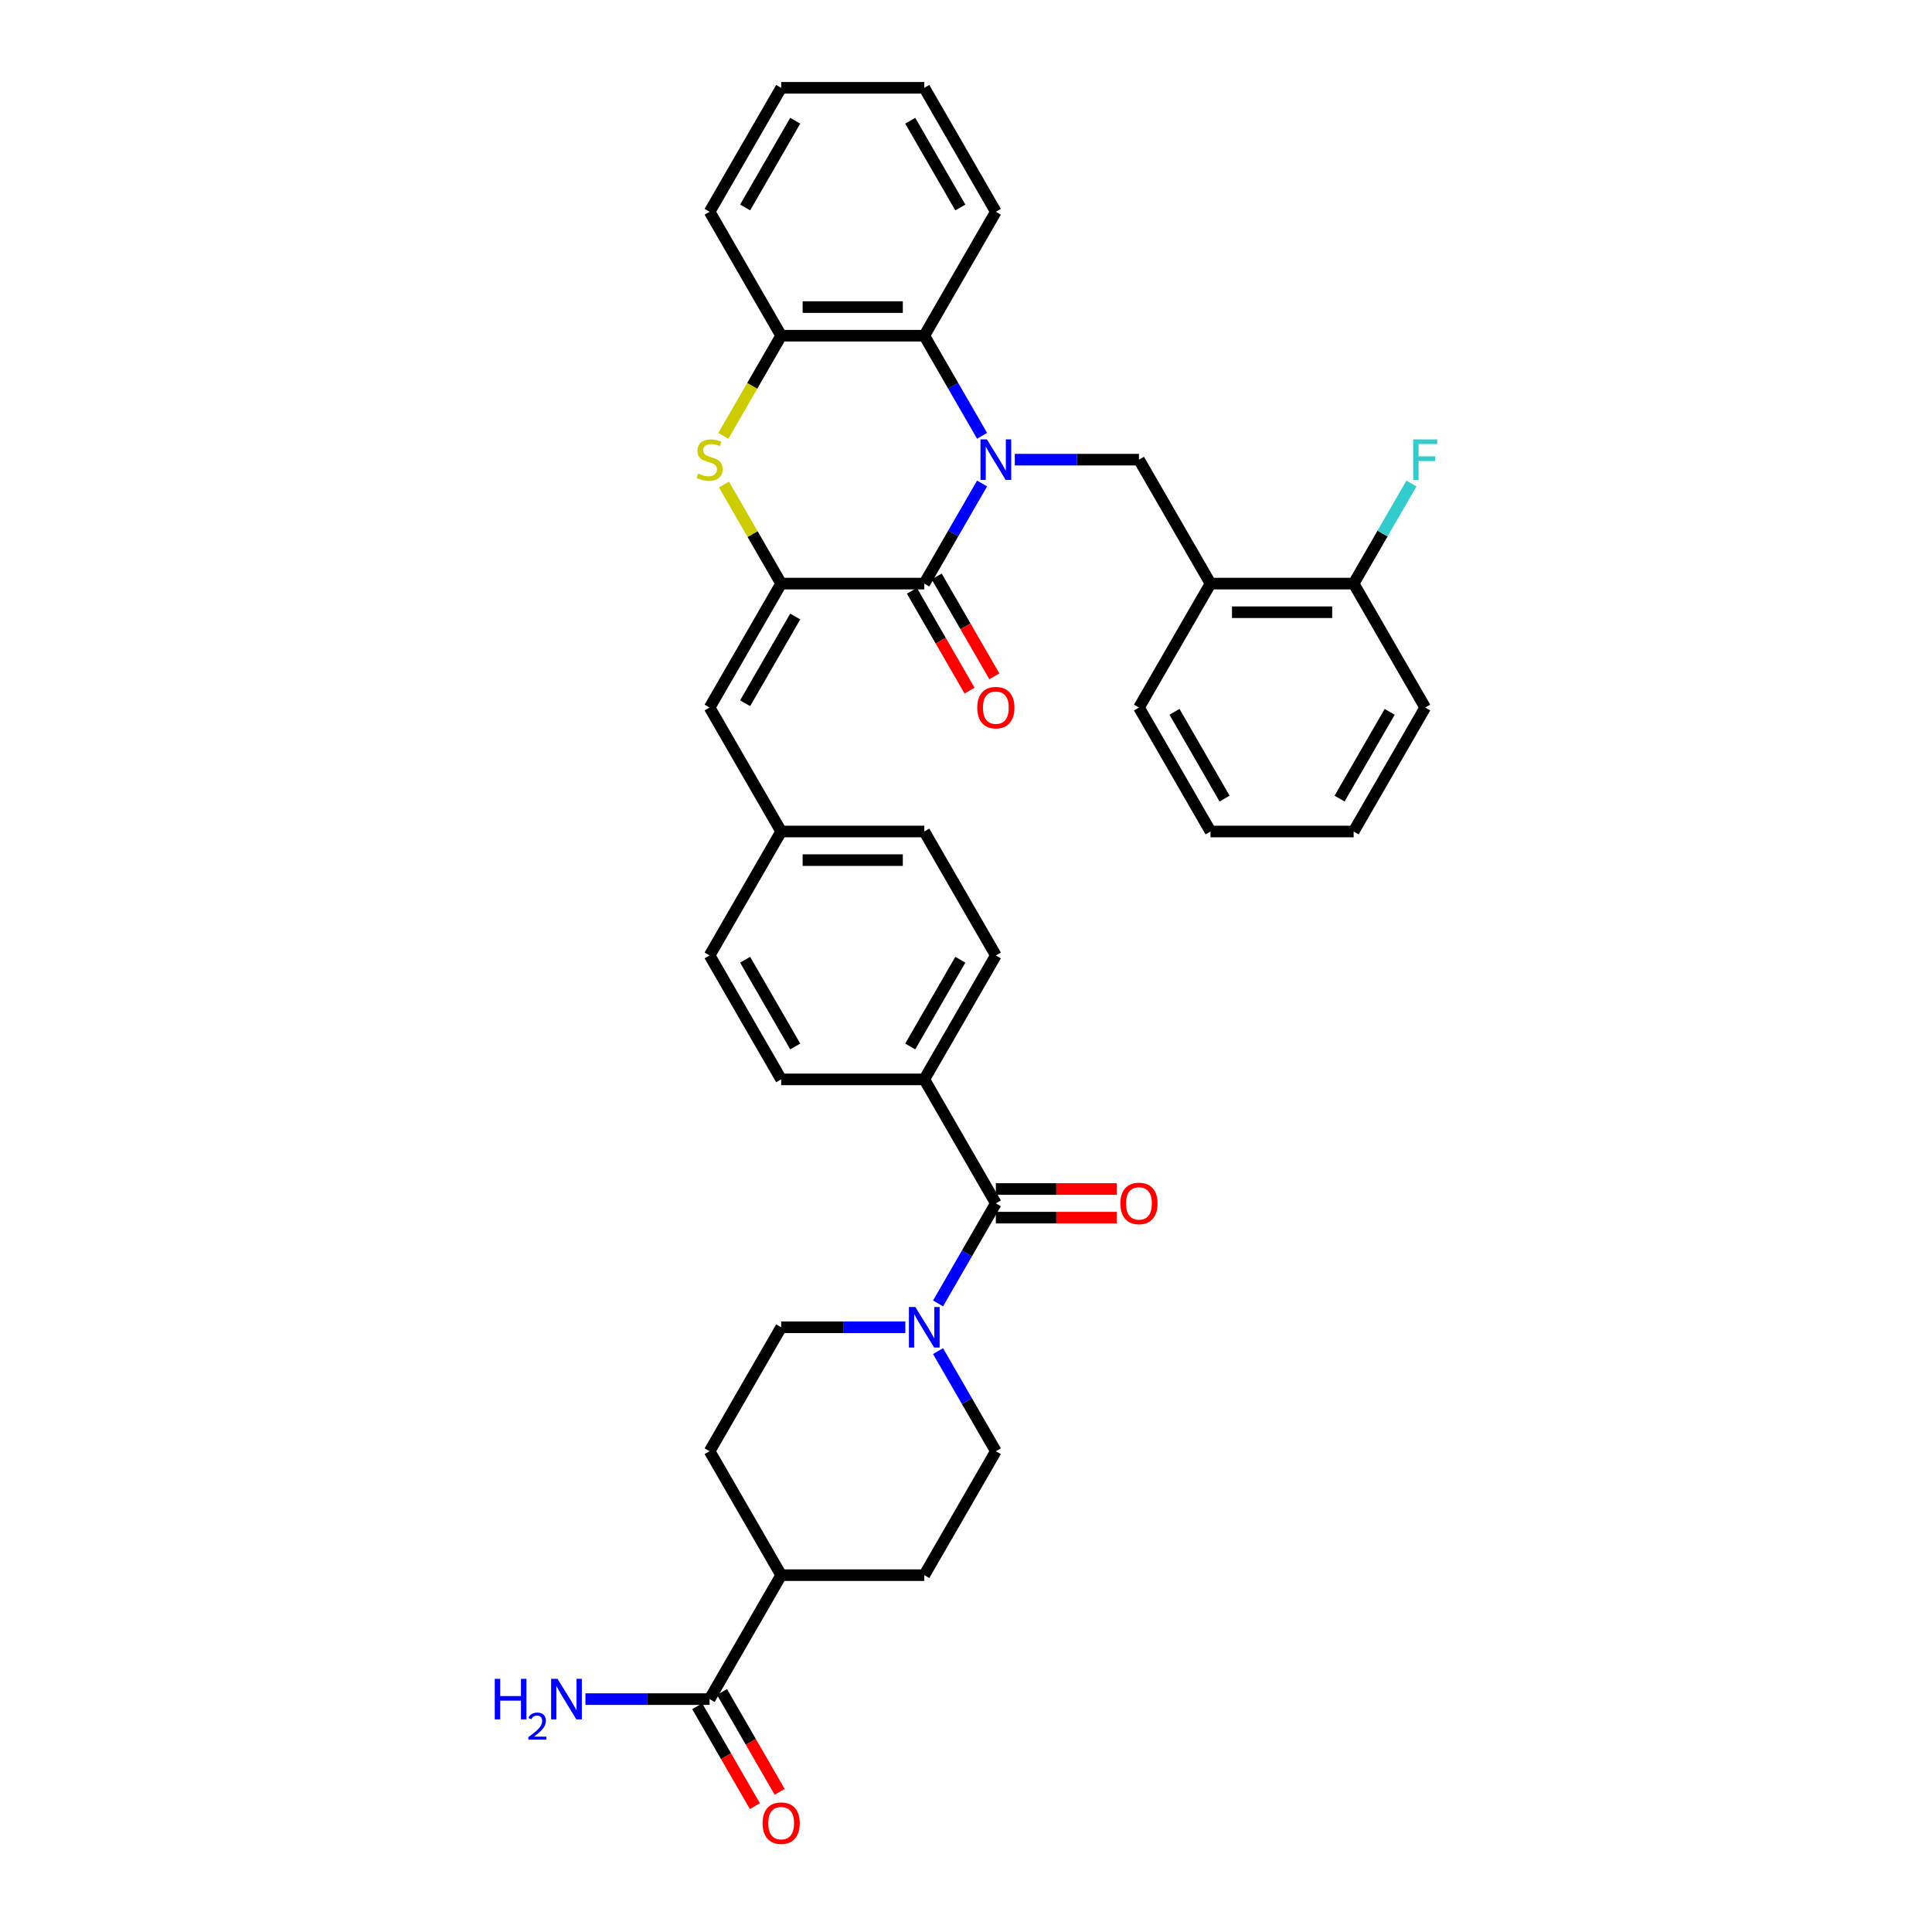 <?xml version='1.0' encoding='iso-8859-1'?>
<svg version='1.1' baseProfile='full'
              xmlns='http://www.w3.org/2000/svg'
                      xmlns:rdkit='http://www.rdkit.org/xml'
                      xmlns:xlink='http://www.w3.org/1999/xlink'
                  xml:space='preserve'
width='1000px' height='1000px' viewBox='0 0 1000 1000'>
<!-- END OF HEADER -->
<rect style='opacity:1.0;fill:#FFFFFF;stroke:none' width='1000' height='1000' x='0' y='0'> </rect>
<path class='bond-0' d='M 508.325,250.258 L 493.368,276.165' style='fill:none;fill-rule:evenodd;stroke:#0000FF;stroke-width:6px;stroke-linecap:butt;stroke-linejoin:miter;stroke-opacity:1' />
<path class='bond-0' d='M 493.368,276.165 L 478.411,302.071' style='fill:none;fill-rule:evenodd;stroke:#000000;stroke-width:6px;stroke-linecap:butt;stroke-linejoin:miter;stroke-opacity:1' />
<path class='bond-3' d='M 508.325,225.575 L 493.368,199.669' style='fill:none;fill-rule:evenodd;stroke:#0000FF;stroke-width:6px;stroke-linecap:butt;stroke-linejoin:miter;stroke-opacity:1' />
<path class='bond-3' d='M 493.368,199.669 L 478.411,173.763' style='fill:none;fill-rule:evenodd;stroke:#000000;stroke-width:6px;stroke-linecap:butt;stroke-linejoin:miter;stroke-opacity:1' />
<path class='bond-4' d='M 525.258,237.917 L 557.394,237.917' style='fill:none;fill-rule:evenodd;stroke:#0000FF;stroke-width:6px;stroke-linecap:butt;stroke-linejoin:miter;stroke-opacity:1' />
<path class='bond-4' d='M 557.394,237.917 L 589.529,237.917' style='fill:none;fill-rule:evenodd;stroke:#000000;stroke-width:6px;stroke-linecap:butt;stroke-linejoin:miter;stroke-opacity:1' />
<path class='bond-1' d='M 478.411,302.071 L 404.332,302.071' style='fill:none;fill-rule:evenodd;stroke:#000000;stroke-width:6px;stroke-linecap:butt;stroke-linejoin:miter;stroke-opacity:1' />
<path class='bond-12' d='M 471.995,305.775 L 486.918,331.622' style='fill:none;fill-rule:evenodd;stroke:#000000;stroke-width:6px;stroke-linecap:butt;stroke-linejoin:miter;stroke-opacity:1' />
<path class='bond-12' d='M 486.918,331.622 L 501.841,357.469' style='fill:none;fill-rule:evenodd;stroke:#FF0000;stroke-width:6px;stroke-linecap:butt;stroke-linejoin:miter;stroke-opacity:1' />
<path class='bond-12' d='M 484.826,298.367 L 499.749,324.214' style='fill:none;fill-rule:evenodd;stroke:#000000;stroke-width:6px;stroke-linecap:butt;stroke-linejoin:miter;stroke-opacity:1' />
<path class='bond-12' d='M 499.749,324.214 L 514.672,350.061' style='fill:none;fill-rule:evenodd;stroke:#FF0000;stroke-width:6px;stroke-linecap:butt;stroke-linejoin:miter;stroke-opacity:1' />
<path class='bond-8' d='M 404.332,302.071 L 367.293,366.225' style='fill:none;fill-rule:evenodd;stroke:#000000;stroke-width:6px;stroke-linecap:butt;stroke-linejoin:miter;stroke-opacity:1' />
<path class='bond-8' d='M 411.607,319.102 L 385.679,364.01' style='fill:none;fill-rule:evenodd;stroke:#000000;stroke-width:6px;stroke-linecap:butt;stroke-linejoin:miter;stroke-opacity:1' />
<path class='bond-36' d='M 404.332,302.071 L 389.529,276.431' style='fill:none;fill-rule:evenodd;stroke:#000000;stroke-width:6px;stroke-linecap:butt;stroke-linejoin:miter;stroke-opacity:1' />
<path class='bond-36' d='M 389.529,276.431 L 374.726,250.792' style='fill:none;fill-rule:evenodd;stroke:#CCCC00;stroke-width:6px;stroke-linecap:butt;stroke-linejoin:miter;stroke-opacity:1' />
<path class='bond-2' d='M 374.401,225.605 L 389.367,199.684' style='fill:none;fill-rule:evenodd;stroke:#CCCC00;stroke-width:6px;stroke-linecap:butt;stroke-linejoin:miter;stroke-opacity:1' />
<path class='bond-2' d='M 389.367,199.684 L 404.332,173.763' style='fill:none;fill-rule:evenodd;stroke:#000000;stroke-width:6px;stroke-linecap:butt;stroke-linejoin:miter;stroke-opacity:1' />
<path class='bond-7' d='M 478.411,173.763 L 404.332,173.763' style='fill:none;fill-rule:evenodd;stroke:#000000;stroke-width:6px;stroke-linecap:butt;stroke-linejoin:miter;stroke-opacity:1' />
<path class='bond-7' d='M 467.299,158.947 L 415.444,158.947' style='fill:none;fill-rule:evenodd;stroke:#000000;stroke-width:6px;stroke-linecap:butt;stroke-linejoin:miter;stroke-opacity:1' />
<path class='bond-28' d='M 478.411,173.763 L 515.45,109.609' style='fill:none;fill-rule:evenodd;stroke:#000000;stroke-width:6px;stroke-linecap:butt;stroke-linejoin:miter;stroke-opacity:1' />
<path class='bond-9' d='M 589.529,237.917 L 626.568,302.071' style='fill:none;fill-rule:evenodd;stroke:#000000;stroke-width:6px;stroke-linecap:butt;stroke-linejoin:miter;stroke-opacity:1' />
<path class='bond-5' d='M 515.45,622.841 L 478.411,558.687' style='fill:none;fill-rule:evenodd;stroke:#000000;stroke-width:6px;stroke-linecap:butt;stroke-linejoin:miter;stroke-opacity:1' />
<path class='bond-6' d='M 515.45,622.841 L 500.493,648.747' style='fill:none;fill-rule:evenodd;stroke:#000000;stroke-width:6px;stroke-linecap:butt;stroke-linejoin:miter;stroke-opacity:1' />
<path class='bond-6' d='M 500.493,648.747 L 485.536,674.654' style='fill:none;fill-rule:evenodd;stroke:#0000FF;stroke-width:6px;stroke-linecap:butt;stroke-linejoin:miter;stroke-opacity:1' />
<path class='bond-16' d='M 515.45,630.249 L 546.748,630.249' style='fill:none;fill-rule:evenodd;stroke:#000000;stroke-width:6px;stroke-linecap:butt;stroke-linejoin:miter;stroke-opacity:1' />
<path class='bond-16' d='M 546.748,630.249 L 578.047,630.249' style='fill:none;fill-rule:evenodd;stroke:#FF0000;stroke-width:6px;stroke-linecap:butt;stroke-linejoin:miter;stroke-opacity:1' />
<path class='bond-16' d='M 515.45,615.433 L 546.748,615.433' style='fill:none;fill-rule:evenodd;stroke:#000000;stroke-width:6px;stroke-linecap:butt;stroke-linejoin:miter;stroke-opacity:1' />
<path class='bond-16' d='M 546.748,615.433 L 578.047,615.433' style='fill:none;fill-rule:evenodd;stroke:#FF0000;stroke-width:6px;stroke-linecap:butt;stroke-linejoin:miter;stroke-opacity:1' />
<path class='bond-14' d='M 485.536,699.337 L 500.493,725.243' style='fill:none;fill-rule:evenodd;stroke:#0000FF;stroke-width:6px;stroke-linecap:butt;stroke-linejoin:miter;stroke-opacity:1' />
<path class='bond-14' d='M 500.493,725.243 L 515.45,751.149' style='fill:none;fill-rule:evenodd;stroke:#000000;stroke-width:6px;stroke-linecap:butt;stroke-linejoin:miter;stroke-opacity:1' />
<path class='bond-15' d='M 468.603,686.995 L 436.467,686.995' style='fill:none;fill-rule:evenodd;stroke:#0000FF;stroke-width:6px;stroke-linecap:butt;stroke-linejoin:miter;stroke-opacity:1' />
<path class='bond-15' d='M 436.467,686.995 L 404.332,686.995' style='fill:none;fill-rule:evenodd;stroke:#000000;stroke-width:6px;stroke-linecap:butt;stroke-linejoin:miter;stroke-opacity:1' />
<path class='bond-29' d='M 404.332,173.763 L 367.293,109.609' style='fill:none;fill-rule:evenodd;stroke:#000000;stroke-width:6px;stroke-linecap:butt;stroke-linejoin:miter;stroke-opacity:1' />
<path class='bond-21' d='M 367.293,366.225 L 404.332,430.379' style='fill:none;fill-rule:evenodd;stroke:#000000;stroke-width:6px;stroke-linecap:butt;stroke-linejoin:miter;stroke-opacity:1' />
<path class='bond-17' d='M 626.568,302.071 L 700.647,302.071' style='fill:none;fill-rule:evenodd;stroke:#000000;stroke-width:6px;stroke-linecap:butt;stroke-linejoin:miter;stroke-opacity:1' />
<path class='bond-17' d='M 637.68,316.887 L 689.535,316.887' style='fill:none;fill-rule:evenodd;stroke:#000000;stroke-width:6px;stroke-linecap:butt;stroke-linejoin:miter;stroke-opacity:1' />
<path class='bond-30' d='M 626.568,302.071 L 589.529,366.225' style='fill:none;fill-rule:evenodd;stroke:#000000;stroke-width:6px;stroke-linecap:butt;stroke-linejoin:miter;stroke-opacity:1' />
<path class='bond-10' d='M 367.293,879.457 L 404.332,815.303' style='fill:none;fill-rule:evenodd;stroke:#000000;stroke-width:6px;stroke-linecap:butt;stroke-linejoin:miter;stroke-opacity:1' />
<path class='bond-18' d='M 360.877,883.161 L 375.8,909.008' style='fill:none;fill-rule:evenodd;stroke:#000000;stroke-width:6px;stroke-linecap:butt;stroke-linejoin:miter;stroke-opacity:1' />
<path class='bond-18' d='M 375.8,909.008 L 390.723,934.855' style='fill:none;fill-rule:evenodd;stroke:#FF0000;stroke-width:6px;stroke-linecap:butt;stroke-linejoin:miter;stroke-opacity:1' />
<path class='bond-18' d='M 373.708,875.753 L 388.631,901.6' style='fill:none;fill-rule:evenodd;stroke:#000000;stroke-width:6px;stroke-linecap:butt;stroke-linejoin:miter;stroke-opacity:1' />
<path class='bond-18' d='M 388.631,901.6 L 403.554,927.447' style='fill:none;fill-rule:evenodd;stroke:#FF0000;stroke-width:6px;stroke-linecap:butt;stroke-linejoin:miter;stroke-opacity:1' />
<path class='bond-24' d='M 367.293,879.457 L 335.157,879.457' style='fill:none;fill-rule:evenodd;stroke:#000000;stroke-width:6px;stroke-linecap:butt;stroke-linejoin:miter;stroke-opacity:1' />
<path class='bond-24' d='M 335.157,879.457 L 303.022,879.457' style='fill:none;fill-rule:evenodd;stroke:#0000FF;stroke-width:6px;stroke-linecap:butt;stroke-linejoin:miter;stroke-opacity:1' />
<path class='bond-11' d='M 478.411,558.687 L 515.45,494.533' style='fill:none;fill-rule:evenodd;stroke:#000000;stroke-width:6px;stroke-linecap:butt;stroke-linejoin:miter;stroke-opacity:1' />
<path class='bond-11' d='M 471.136,541.656 L 497.063,496.748' style='fill:none;fill-rule:evenodd;stroke:#000000;stroke-width:6px;stroke-linecap:butt;stroke-linejoin:miter;stroke-opacity:1' />
<path class='bond-39' d='M 478.411,558.687 L 404.332,558.687' style='fill:none;fill-rule:evenodd;stroke:#000000;stroke-width:6px;stroke-linecap:butt;stroke-linejoin:miter;stroke-opacity:1' />
<path class='bond-13' d='M 404.332,815.303 L 367.293,751.149' style='fill:none;fill-rule:evenodd;stroke:#000000;stroke-width:6px;stroke-linecap:butt;stroke-linejoin:miter;stroke-opacity:1' />
<path class='bond-40' d='M 404.332,815.303 L 478.411,815.303' style='fill:none;fill-rule:evenodd;stroke:#000000;stroke-width:6px;stroke-linecap:butt;stroke-linejoin:miter;stroke-opacity:1' />
<path class='bond-20' d='M 515.45,751.149 L 478.411,815.303' style='fill:none;fill-rule:evenodd;stroke:#000000;stroke-width:6px;stroke-linecap:butt;stroke-linejoin:miter;stroke-opacity:1' />
<path class='bond-19' d='M 404.332,686.995 L 367.293,751.149' style='fill:none;fill-rule:evenodd;stroke:#000000;stroke-width:6px;stroke-linecap:butt;stroke-linejoin:miter;stroke-opacity:1' />
<path class='bond-25' d='M 700.647,302.071 L 715.604,276.165' style='fill:none;fill-rule:evenodd;stroke:#000000;stroke-width:6px;stroke-linecap:butt;stroke-linejoin:miter;stroke-opacity:1' />
<path class='bond-25' d='M 715.604,276.165 L 730.561,250.258' style='fill:none;fill-rule:evenodd;stroke:#33CCCC;stroke-width:6px;stroke-linecap:butt;stroke-linejoin:miter;stroke-opacity:1' />
<path class='bond-31' d='M 700.647,302.071 L 737.686,366.225' style='fill:none;fill-rule:evenodd;stroke:#000000;stroke-width:6px;stroke-linecap:butt;stroke-linejoin:miter;stroke-opacity:1' />
<path class='bond-26' d='M 404.332,430.379 L 367.293,494.533' style='fill:none;fill-rule:evenodd;stroke:#000000;stroke-width:6px;stroke-linecap:butt;stroke-linejoin:miter;stroke-opacity:1' />
<path class='bond-27' d='M 404.332,430.379 L 478.411,430.379' style='fill:none;fill-rule:evenodd;stroke:#000000;stroke-width:6px;stroke-linecap:butt;stroke-linejoin:miter;stroke-opacity:1' />
<path class='bond-27' d='M 415.444,445.195 L 467.299,445.195' style='fill:none;fill-rule:evenodd;stroke:#000000;stroke-width:6px;stroke-linecap:butt;stroke-linejoin:miter;stroke-opacity:1' />
<path class='bond-22' d='M 404.332,558.687 L 367.293,494.533' style='fill:none;fill-rule:evenodd;stroke:#000000;stroke-width:6px;stroke-linecap:butt;stroke-linejoin:miter;stroke-opacity:1' />
<path class='bond-22' d='M 411.607,541.656 L 385.679,496.748' style='fill:none;fill-rule:evenodd;stroke:#000000;stroke-width:6px;stroke-linecap:butt;stroke-linejoin:miter;stroke-opacity:1' />
<path class='bond-23' d='M 515.45,494.533 L 478.411,430.379' style='fill:none;fill-rule:evenodd;stroke:#000000;stroke-width:6px;stroke-linecap:butt;stroke-linejoin:miter;stroke-opacity:1' />
<path class='bond-32' d='M 515.45,109.609 L 478.411,45.455' style='fill:none;fill-rule:evenodd;stroke:#000000;stroke-width:6px;stroke-linecap:butt;stroke-linejoin:miter;stroke-opacity:1' />
<path class='bond-32' d='M 497.063,107.393 L 471.136,62.486' style='fill:none;fill-rule:evenodd;stroke:#000000;stroke-width:6px;stroke-linecap:butt;stroke-linejoin:miter;stroke-opacity:1' />
<path class='bond-37' d='M 367.293,109.609 L 404.332,45.455' style='fill:none;fill-rule:evenodd;stroke:#000000;stroke-width:6px;stroke-linecap:butt;stroke-linejoin:miter;stroke-opacity:1' />
<path class='bond-37' d='M 385.679,107.393 L 411.607,62.486' style='fill:none;fill-rule:evenodd;stroke:#000000;stroke-width:6px;stroke-linecap:butt;stroke-linejoin:miter;stroke-opacity:1' />
<path class='bond-33' d='M 589.529,366.225 L 626.568,430.379' style='fill:none;fill-rule:evenodd;stroke:#000000;stroke-width:6px;stroke-linecap:butt;stroke-linejoin:miter;stroke-opacity:1' />
<path class='bond-33' d='M 607.916,368.44 L 633.843,413.348' style='fill:none;fill-rule:evenodd;stroke:#000000;stroke-width:6px;stroke-linecap:butt;stroke-linejoin:miter;stroke-opacity:1' />
<path class='bond-38' d='M 737.686,366.225 L 700.647,430.379' style='fill:none;fill-rule:evenodd;stroke:#000000;stroke-width:6px;stroke-linecap:butt;stroke-linejoin:miter;stroke-opacity:1' />
<path class='bond-38' d='M 719.3,368.44 L 693.372,413.348' style='fill:none;fill-rule:evenodd;stroke:#000000;stroke-width:6px;stroke-linecap:butt;stroke-linejoin:miter;stroke-opacity:1' />
<path class='bond-34' d='M 478.411,45.455 L 404.332,45.455' style='fill:none;fill-rule:evenodd;stroke:#000000;stroke-width:6px;stroke-linecap:butt;stroke-linejoin:miter;stroke-opacity:1' />
<path class='bond-35' d='M 626.568,430.379 L 700.647,430.379' style='fill:none;fill-rule:evenodd;stroke:#000000;stroke-width:6px;stroke-linecap:butt;stroke-linejoin:miter;stroke-opacity:1' />
<path  class='atom-0' d='M 510.813 227.427
L 517.687 238.539
Q 518.369 239.635, 519.465 241.621
Q 520.562 243.606, 520.621 243.725
L 520.621 227.427
L 523.406 227.427
L 523.406 248.406
L 520.532 248.406
L 513.154 236.257
Q 512.294 234.835, 511.376 233.205
Q 510.487 231.576, 510.22 231.072
L 510.22 248.406
L 507.494 248.406
L 507.494 227.427
L 510.813 227.427
' fill='#0000FF'/>
<path  class='atom-3' d='M 361.366 245.117
Q 361.603 245.206, 362.581 245.621
Q 363.559 246.036, 364.626 246.302
Q 365.722 246.54, 366.789 246.54
Q 368.774 246.54, 369.93 245.591
Q 371.086 244.613, 371.086 242.924
Q 371.086 241.769, 370.493 241.058
Q 369.93 240.347, 369.041 239.961
Q 368.152 239.576, 366.67 239.132
Q 364.804 238.569, 363.678 238.035
Q 362.581 237.502, 361.781 236.376
Q 361.011 235.25, 361.011 233.353
Q 361.011 230.716, 362.789 229.087
Q 364.596 227.457, 368.152 227.457
Q 370.582 227.457, 373.338 228.612
L 372.656 230.894
Q 370.137 229.857, 368.241 229.857
Q 366.196 229.857, 365.07 230.716
Q 363.944 231.546, 363.974 232.998
Q 363.974 234.124, 364.537 234.805
Q 365.13 235.487, 365.959 235.872
Q 366.819 236.257, 368.241 236.702
Q 370.137 237.294, 371.263 237.887
Q 372.389 238.48, 373.189 239.695
Q 374.019 240.88, 374.019 242.924
Q 374.019 245.828, 372.063 247.399
Q 370.137 248.94, 366.907 248.94
Q 365.041 248.94, 363.618 248.525
Q 362.226 248.14, 360.566 247.458
L 361.366 245.117
' fill='#CCCC00'/>
<path  class='atom-7' d='M 473.773 676.506
L 480.648 687.617
Q 481.329 688.714, 482.426 690.699
Q 483.522 692.684, 483.581 692.803
L 483.581 676.506
L 486.367 676.506
L 486.367 697.485
L 483.493 697.485
L 476.114 685.336
Q 475.255 683.914, 474.336 682.284
Q 473.448 680.654, 473.181 680.15
L 473.181 697.485
L 470.455 697.485
L 470.455 676.506
L 473.773 676.506
' fill='#0000FF'/>
<path  class='atom-13' d='M 505.82 366.284
Q 505.82 361.247, 508.309 358.432
Q 510.798 355.617, 515.45 355.617
Q 520.102 355.617, 522.591 358.432
Q 525.08 361.247, 525.08 366.284
Q 525.08 371.381, 522.562 374.285
Q 520.043 377.159, 515.45 377.159
Q 510.828 377.159, 508.309 374.285
Q 505.82 371.41, 505.82 366.284
M 515.45 374.788
Q 518.65 374.788, 520.369 372.655
Q 522.117 370.492, 522.117 366.284
Q 522.117 362.165, 520.369 360.091
Q 518.65 357.987, 515.45 357.987
Q 512.25 357.987, 510.502 360.062
Q 508.783 362.136, 508.783 366.284
Q 508.783 370.521, 510.502 372.655
Q 512.25 374.788, 515.45 374.788
' fill='#FF0000'/>
<path  class='atom-17' d='M 579.899 622.9
Q 579.899 617.863, 582.388 615.048
Q 584.877 612.233, 589.529 612.233
Q 594.181 612.233, 596.67 615.048
Q 599.159 617.863, 599.159 622.9
Q 599.159 627.997, 596.64 630.901
Q 594.122 633.775, 589.529 633.775
Q 584.906 633.775, 582.388 630.901
Q 579.899 628.027, 579.899 622.9
M 589.529 631.405
Q 592.729 631.405, 594.448 629.271
Q 596.196 627.108, 596.196 622.9
Q 596.196 618.782, 594.448 616.707
Q 592.729 614.604, 589.529 614.604
Q 586.329 614.604, 584.58 616.678
Q 582.862 618.752, 582.862 622.9
Q 582.862 627.138, 584.58 629.271
Q 586.329 631.405, 589.529 631.405
' fill='#FF0000'/>
<path  class='atom-19' d='M 394.702 943.671
Q 394.702 938.633, 397.191 935.818
Q 399.68 933.003, 404.332 933.003
Q 408.984 933.003, 411.473 935.818
Q 413.962 938.633, 413.962 943.671
Q 413.962 948.767, 411.444 951.671
Q 408.925 954.545, 404.332 954.545
Q 399.71 954.545, 397.191 951.671
Q 394.702 948.797, 394.702 943.671
M 404.332 952.175
Q 407.532 952.175, 409.251 950.041
Q 410.999 947.878, 410.999 943.671
Q 410.999 939.552, 409.251 937.478
Q 407.532 935.374, 404.332 935.374
Q 401.132 935.374, 399.384 937.448
Q 397.665 939.522, 397.665 943.671
Q 397.665 947.908, 399.384 950.041
Q 401.132 952.175, 404.332 952.175
' fill='#FF0000'/>
<path  class='atom-25' d='M 256.076 868.968
L 258.921 868.968
L 258.921 877.887
L 269.647 877.887
L 269.647 868.968
L 272.492 868.968
L 272.492 889.947
L 269.647 889.947
L 269.647 880.257
L 258.921 880.257
L 258.921 889.947
L 256.076 889.947
L 256.076 868.968
' fill='#0000FF'/>
<path  class='atom-25' d='M 273.509 889.211
Q 274.017 887.901, 275.23 887.177
Q 276.443 886.434, 278.124 886.434
Q 280.217 886.434, 281.39 887.568
Q 282.564 888.702, 282.564 890.717
Q 282.564 892.77, 281.038 894.687
Q 279.533 896.603, 276.403 898.872
L 282.798 898.872
L 282.798 900.436
L 273.47 900.436
L 273.47 899.126
Q 276.051 897.288, 277.577 895.919
Q 279.122 894.55, 279.865 893.318
Q 280.608 892.086, 280.608 890.815
Q 280.608 889.485, 279.943 888.742
Q 279.278 887.998, 278.124 887.998
Q 277.01 887.998, 276.267 888.448
Q 275.523 888.898, 274.995 889.895
L 273.509 889.211
' fill='#0000FF'/>
<path  class='atom-25' d='M 288.577 868.968
L 295.451 880.08
Q 296.133 881.176, 297.229 883.161
Q 298.325 885.147, 298.385 885.265
L 298.385 868.968
L 301.17 868.968
L 301.17 889.947
L 298.296 889.947
L 290.918 877.798
Q 290.058 876.376, 289.14 874.746
Q 288.251 873.116, 287.984 872.612
L 287.984 889.947
L 285.258 889.947
L 285.258 868.968
L 288.577 868.968
' fill='#0000FF'/>
<path  class='atom-26' d='M 731.449 227.427
L 743.924 227.427
L 743.924 229.827
L 734.264 229.827
L 734.264 236.198
L 742.857 236.198
L 742.857 238.628
L 734.264 238.628
L 734.264 248.406
L 731.449 248.406
L 731.449 227.427
' fill='#33CCCC'/>
</svg>
